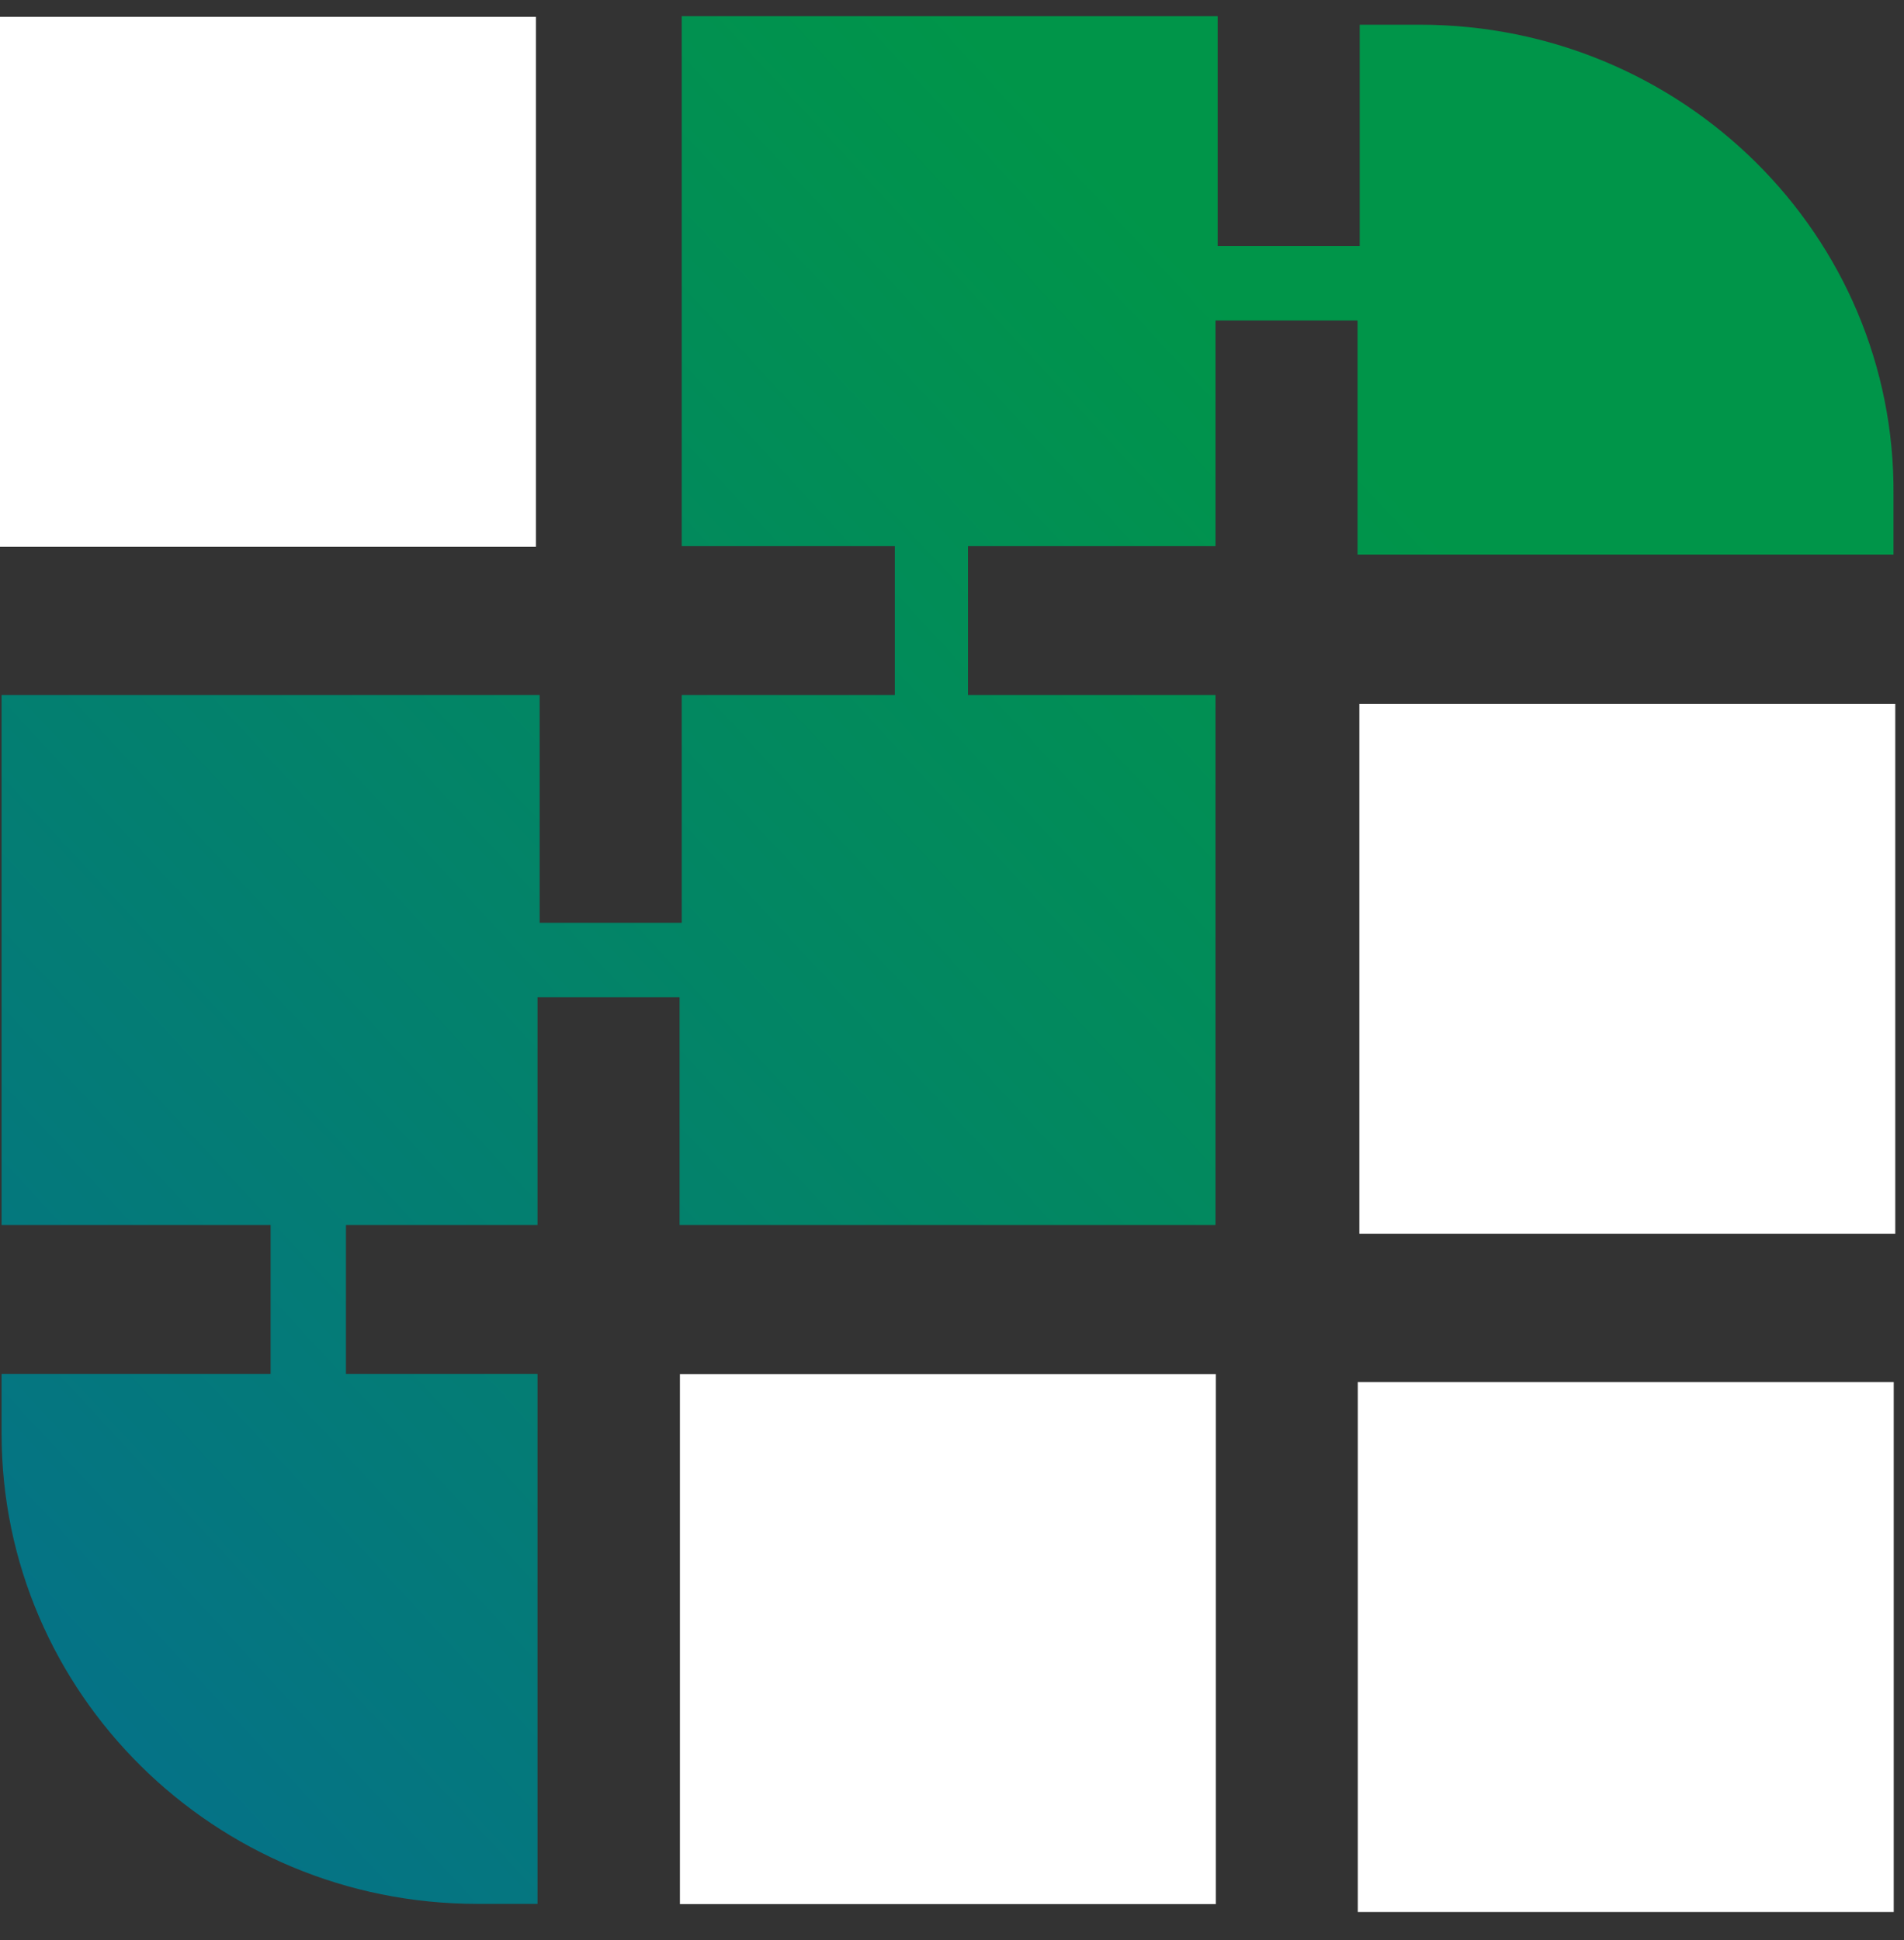 <?xml version="1.0" encoding="UTF-8"?> <svg xmlns="http://www.w3.org/2000/svg" width="53" height="54" viewBox="0 0 53 54" fill="none"><rect x="0" y="0" width="53" height="54" fill="#333333" stroke="none"/><path d="M0 0.469L0 15.219L14.918 15.219V0.469L0 0.469Z" fill="white"></path><path d="M18.926 38.248V52.997H33.844V38.248H18.926Z" fill="white"></path><path d="M37.795 38.468V53.218H52.714V38.468H37.795Z" fill="white"></path><path d="M37.839 19.589V34.338H52.757V19.589H37.839Z" fill="white"></path><path d="M39.527 0.688H37.849V6.848H33.895V0.451H18.977V15.2H24.908V19.346H18.977V25.684H15.022V19.346H0.044V34.096H7.533V38.242H0.044V39.9C0.044 47.127 5.975 52.991 13.285 52.991H14.962V38.242H9.63V34.096H14.962V27.758H18.917V34.096H33.835V19.346H26.945V15.2H33.835V8.921H37.789V15.437H52.708V13.778C52.768 6.552 46.837 0.688 39.527 0.688Z" fill="url(#paint0_linear)"></path><defs><linearGradient id="paint0_linear" x1="-22.445" y1="62.328" x2="34.972" y2="9.238" gradientUnits="userSpaceOnUse"><stop stop-color="#085FA9"></stop><stop offset="1" stop-color="#009549"></stop></linearGradient></defs></svg> 